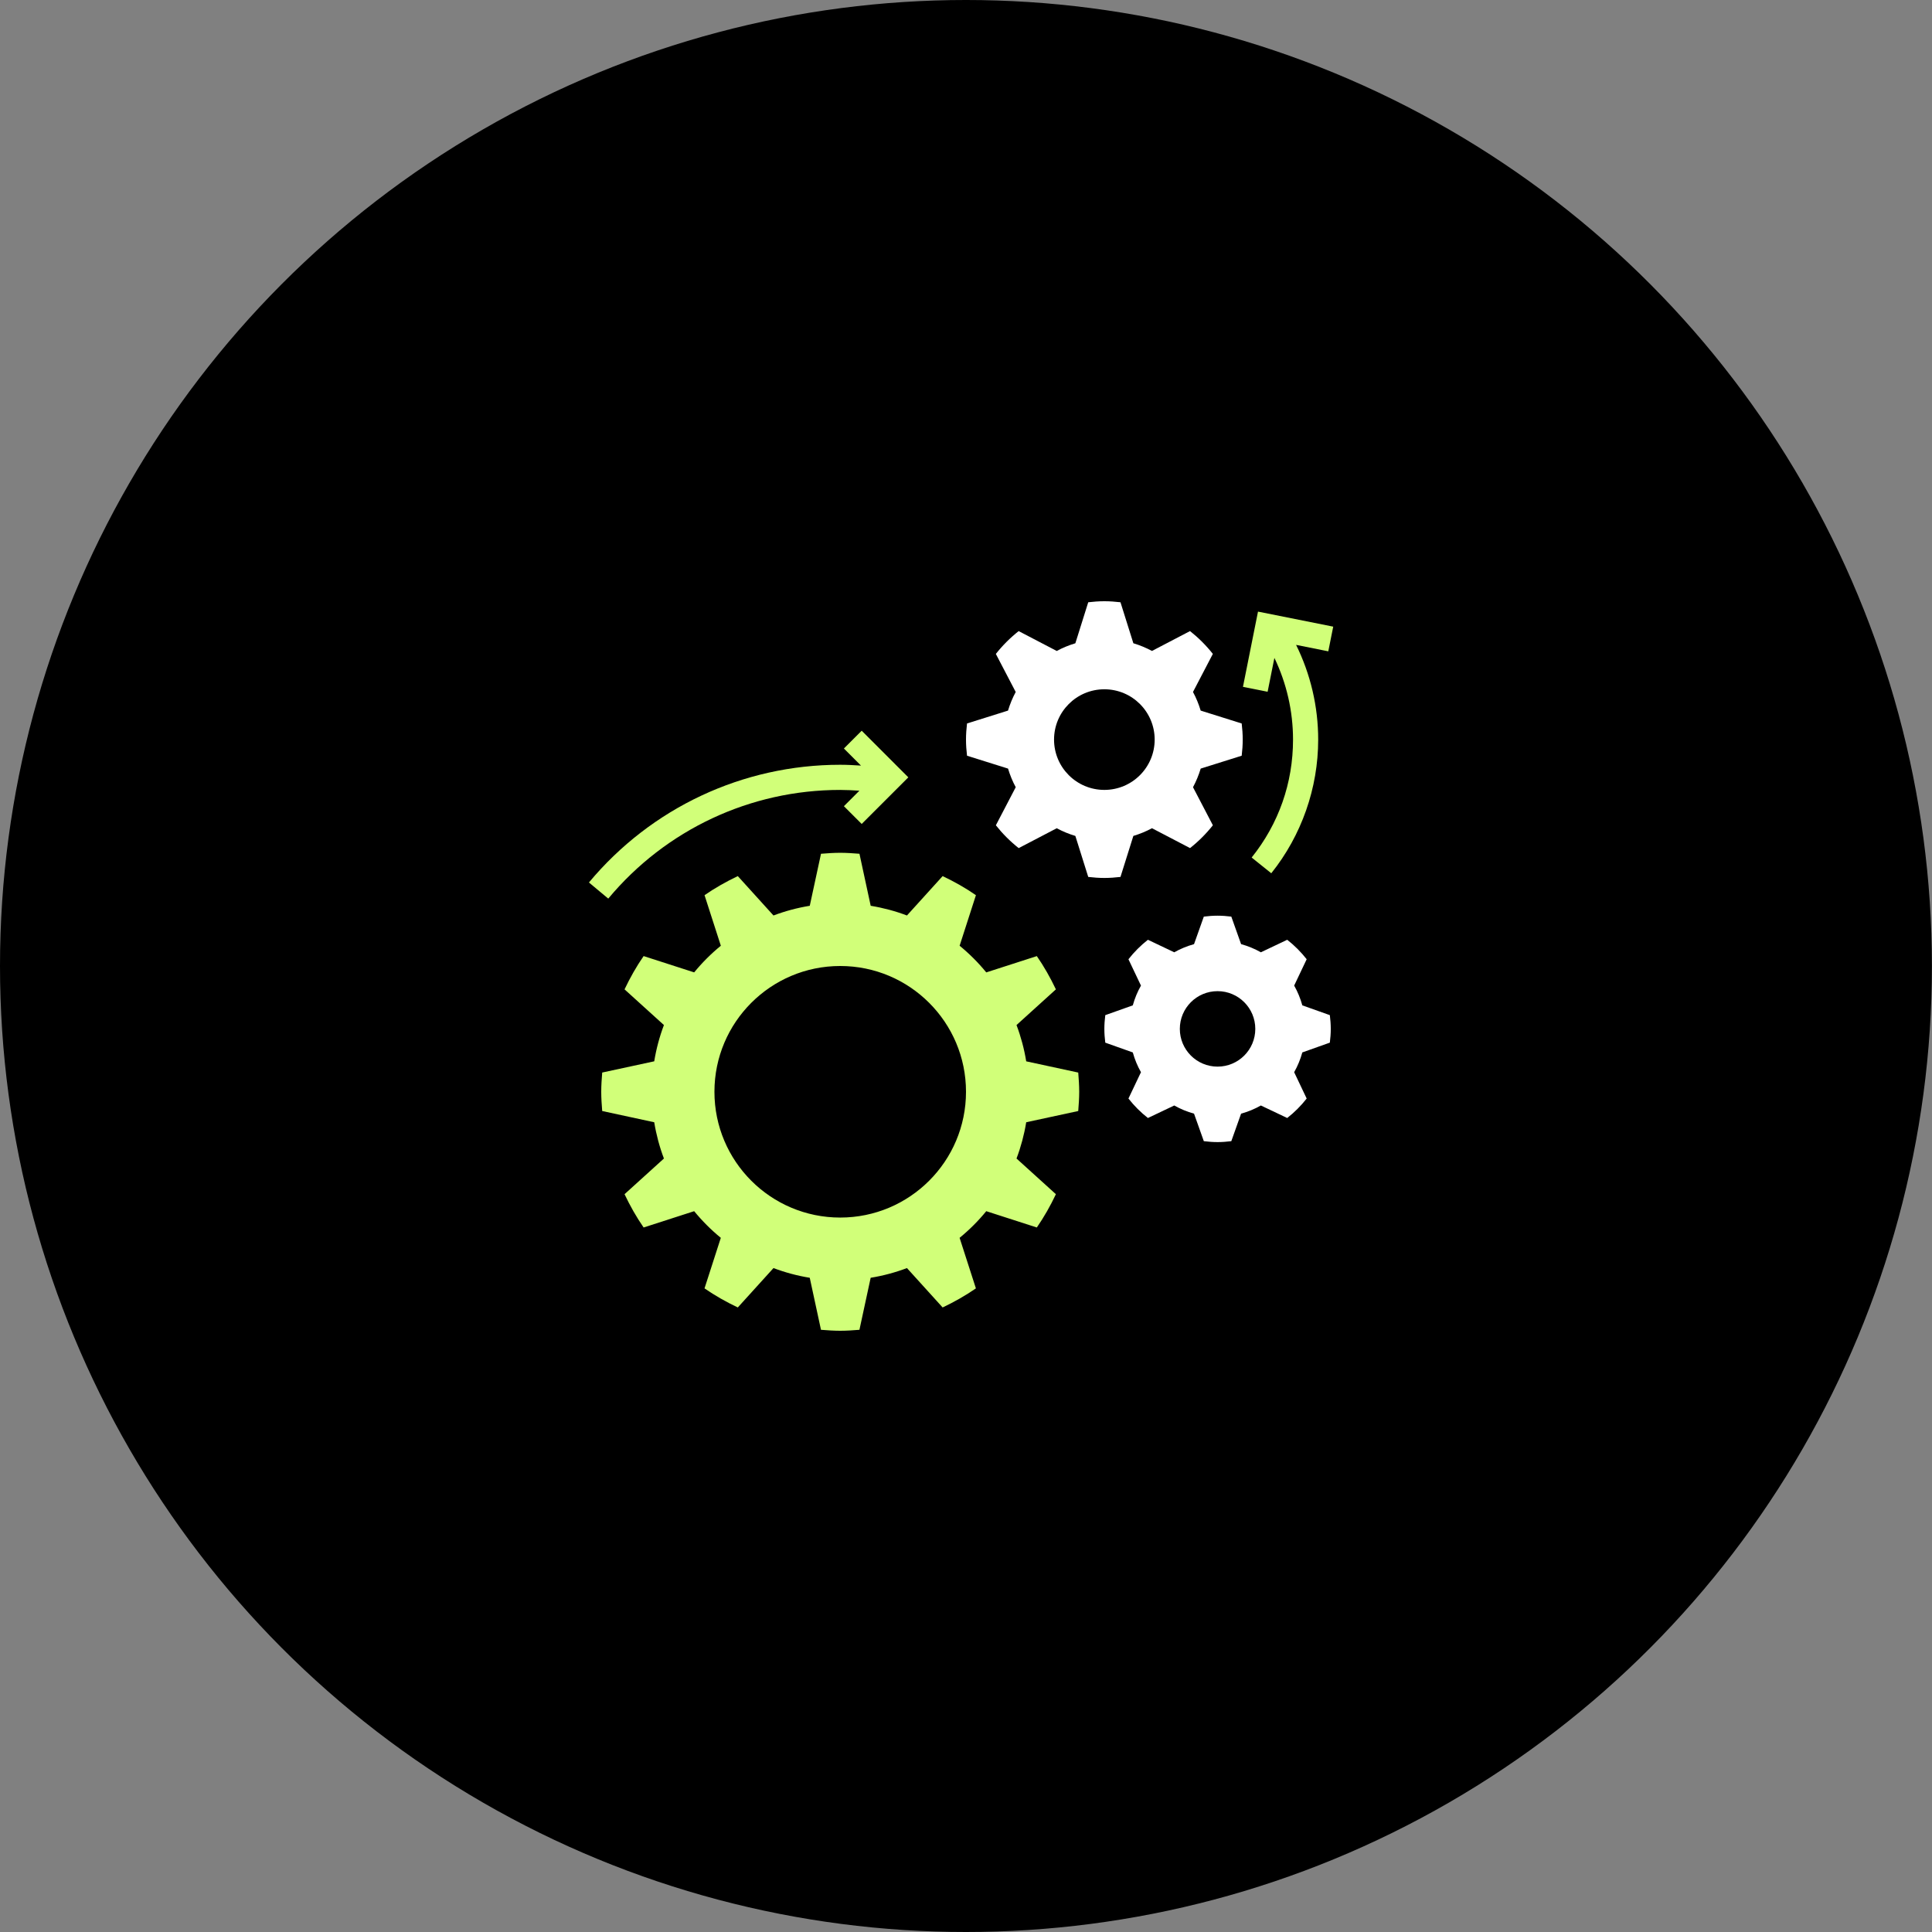 <svg xmlns="http://www.w3.org/2000/svg" width="96" height="96" viewBox="0 0 96 96" fill="none"><rect x="0" y="0" width="96" height="96" fill="#808080" stroke="none"/><ellipse cx="47.998" cy="48" rx="47.998" ry="48" fill="black"></ellipse><path d="M50.992 55.764C50.89 56.388 50.728 56.99 50.51 57.566L52.467 59.339C52.193 59.917 51.88 60.472 51.519 60.993L49.007 60.183C48.611 60.667 48.167 61.111 47.682 61.507L48.492 64.019C47.971 64.38 47.416 64.692 46.839 64.967L45.066 63.01C44.489 63.228 43.888 63.39 43.263 63.492L42.705 66.077C42.389 66.102 42.072 66.125 41.75 66.125C41.428 66.125 41.111 66.102 40.794 66.077L40.236 63.492C39.612 63.39 39.01 63.228 38.434 63.01L36.661 64.967C36.083 64.692 35.528 64.38 35.007 64.019L35.817 61.507C35.333 61.111 34.889 60.667 34.493 60.183L31.981 60.993C31.62 60.472 31.308 59.917 31.033 59.339L32.99 57.566C32.772 56.99 32.61 56.388 32.508 55.764L29.923 55.206C29.898 54.889 29.875 54.572 29.875 54.25C29.875 53.928 29.898 53.611 29.923 53.294L32.508 52.736C32.61 52.112 32.772 51.51 32.99 50.934L31.033 49.161C31.308 48.583 31.62 48.028 31.981 47.507L34.493 48.317C34.889 47.833 35.333 47.389 35.818 46.993L35.008 44.481C35.529 44.12 36.084 43.808 36.661 43.533L38.434 45.49C39.011 45.272 39.612 45.11 40.237 45.008L40.795 42.423C41.111 42.398 41.428 42.375 41.75 42.375C42.072 42.375 42.389 42.398 42.706 42.423L43.264 45.008C43.888 45.11 44.49 45.272 45.066 45.49L46.839 43.533C47.417 43.807 47.972 44.12 48.493 44.481L47.683 46.993C48.167 47.389 48.611 47.833 49.007 48.318L51.519 47.508C51.88 48.029 52.192 48.584 52.467 49.161L50.51 50.934C50.728 51.511 50.89 52.112 50.992 52.737L53.577 53.295C53.602 53.611 53.625 53.928 53.625 54.25C53.625 54.572 53.602 54.889 53.577 55.206L50.992 55.764ZM41.75 48C38.298 48 35.5 50.798 35.5 54.25C35.5 57.702 38.298 60.5 41.75 60.5C45.202 60.5 48 57.702 48 54.25C48 50.798 45.202 48 41.75 48Z" fill="#D1FF79"></path><path d="M59.662 38.191C59.564 38.514 59.437 38.824 59.28 39.116L60.267 41.007C59.934 41.428 59.554 41.808 59.133 42.141L57.241 41.154C56.949 41.312 56.639 41.439 56.316 41.536L55.676 43.574C55.413 43.605 55.146 43.625 54.875 43.625C54.604 43.625 54.337 43.605 54.074 43.574L53.434 41.537C53.111 41.44 52.801 41.312 52.509 41.155L50.618 42.142C50.197 41.809 49.817 41.429 49.484 41.008L50.471 39.116C50.313 38.824 50.186 38.514 50.089 38.191L48.051 37.551C48.02 37.288 48 37.021 48 36.75C48 36.479 48.02 36.212 48.051 35.949L50.088 35.309C50.185 34.986 50.313 34.676 50.47 34.384L49.483 32.493C49.816 32.072 50.196 31.692 50.617 31.359L52.509 32.346C52.801 32.188 53.111 32.061 53.434 31.964L54.074 29.926C54.337 29.895 54.604 29.875 54.875 29.875C55.146 29.875 55.413 29.895 55.676 29.926L56.316 31.963C56.639 32.06 56.949 32.188 57.241 32.345L59.132 31.358C59.553 31.691 59.933 32.071 60.266 32.492L59.279 34.384C59.437 34.676 59.564 34.986 59.661 35.309L61.699 35.949C61.73 36.212 61.75 36.479 61.75 36.75C61.75 37.021 61.73 37.288 61.699 37.551L59.662 38.191ZM54.875 34.25C53.494 34.25 52.375 35.369 52.375 36.75C52.375 38.131 53.494 39.25 54.875 39.25C56.256 39.25 57.375 38.131 57.375 36.75C57.375 35.369 56.256 34.25 54.875 34.25Z" fill="white"></path><path d="M64.712 52.294C64.616 52.641 64.48 52.97 64.306 53.277L64.928 54.586C64.646 54.946 64.321 55.271 63.961 55.553L62.652 54.931C62.346 55.105 62.016 55.241 61.669 55.337L61.183 56.704C60.959 56.732 60.732 56.75 60.5 56.75C60.268 56.75 60.041 56.732 59.817 56.704L59.331 55.337C58.984 55.241 58.655 55.105 58.348 54.931L57.039 55.553C56.679 55.271 56.354 54.946 56.072 54.586L56.694 53.277C56.52 52.971 56.384 52.641 56.288 52.295L54.921 51.809C54.893 51.584 54.875 51.357 54.875 51.125C54.875 50.893 54.893 50.666 54.921 50.442L56.288 49.956C56.384 49.609 56.52 49.28 56.694 48.974L56.072 47.665C56.354 47.304 56.679 46.98 57.039 46.697L58.348 47.319C58.654 47.146 58.984 47.01 59.331 46.914L59.817 45.546C60.041 45.518 60.268 45.5 60.5 45.5C60.732 45.5 60.959 45.518 61.183 45.546L61.669 46.913C62.016 47.009 62.345 47.145 62.652 47.319L63.961 46.697C64.321 46.979 64.646 47.304 64.928 47.664L64.306 48.973C64.48 49.279 64.616 49.609 64.712 49.956L66.079 50.442C66.107 50.666 66.125 50.893 66.125 51.125C66.125 51.357 66.107 51.584 66.079 51.808L64.712 52.294ZM60.5 49.25C59.464 49.25 58.625 50.089 58.625 51.125C58.625 52.161 59.464 53 60.5 53C61.536 53 62.375 52.161 62.375 51.125C62.375 50.089 61.536 49.25 60.5 49.25Z" fill="white"></path><path d="M66.247 31.138L62.509 30.391L61.762 34.128L62.987 34.374L63.324 32.691C63.93 33.951 64.25 35.34 64.25 36.751C64.25 38.906 63.539 40.932 62.194 42.61L63.169 43.392C64.672 41.516 65.5 39.158 65.5 36.751C65.5 35.114 65.122 33.5 64.402 32.044L66.002 32.364L66.247 31.138Z" fill="#D1FF79"></path><path d="M42.817 36.309L41.933 37.192L42.782 38.042C42.439 38.02 42.094 38.001 41.75 38.001C36.915 38.001 32.364 40.132 29.264 43.85L30.224 44.651C33.086 41.219 37.286 39.251 41.75 39.251C42.068 39.251 42.386 39.269 42.703 39.289L41.933 40.059L42.817 40.942L45.134 38.626L42.817 36.309Z" fill="#D1FF79"></path></svg>